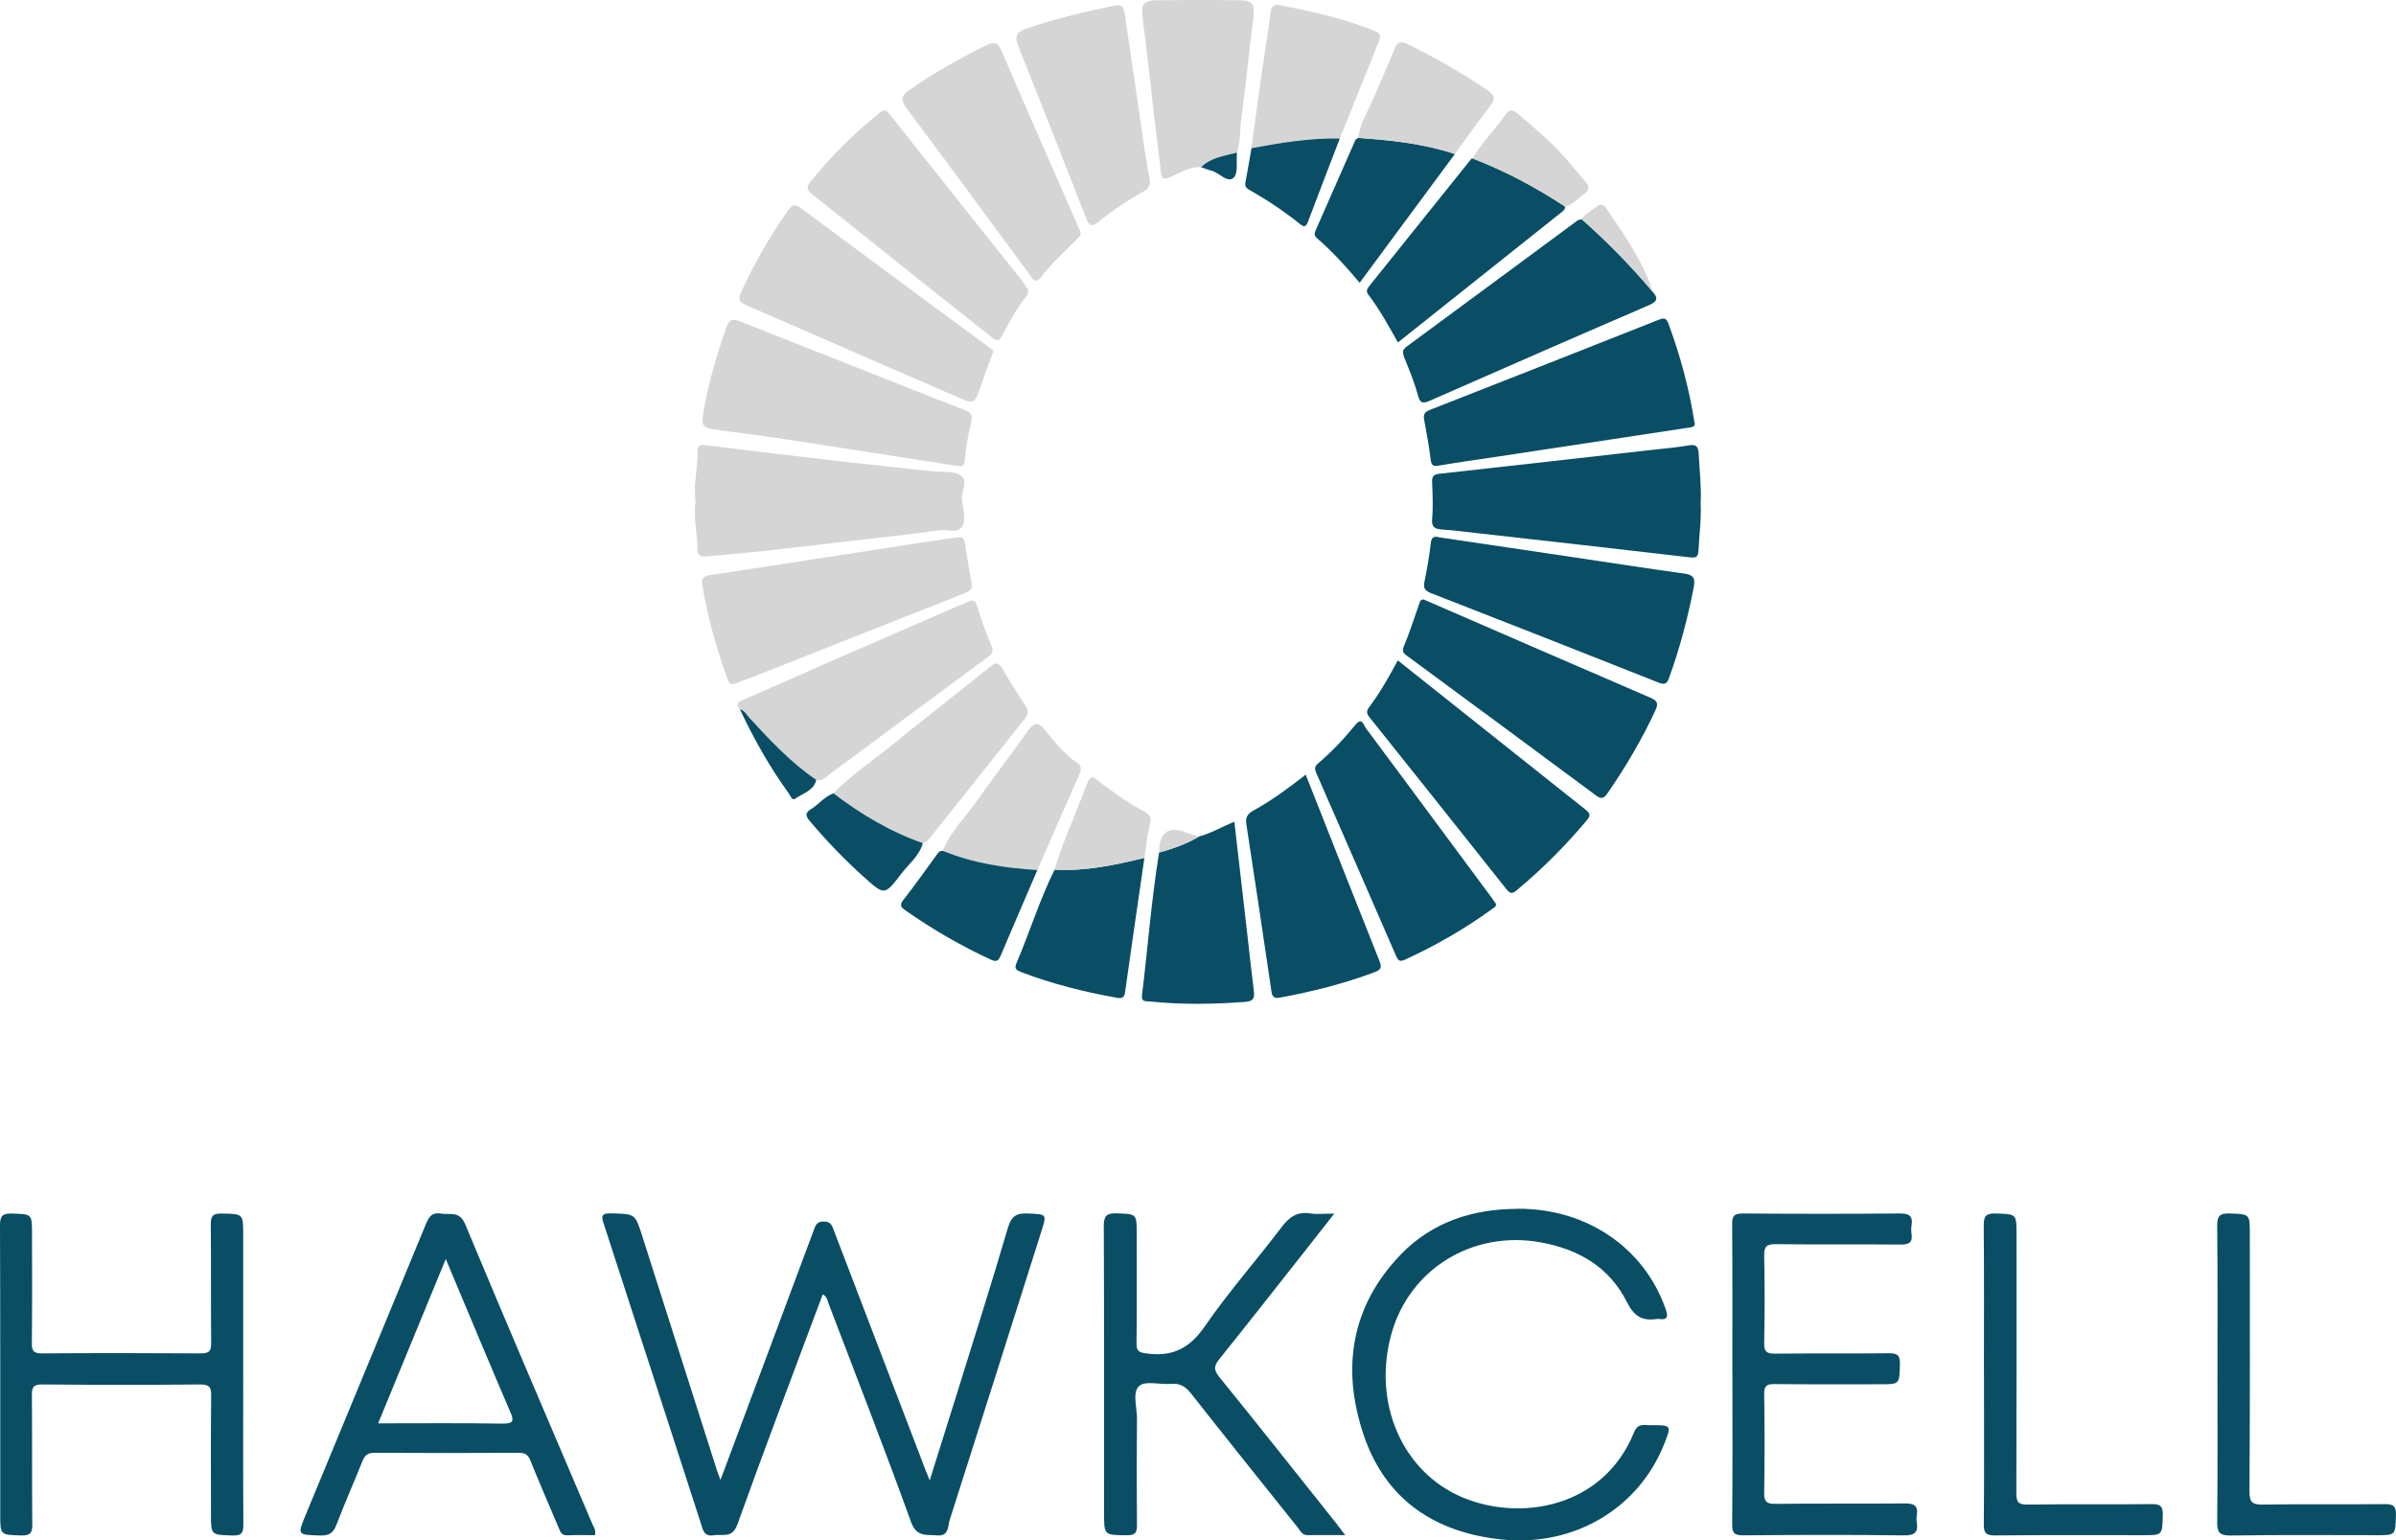<?xml version="1.0" encoding="UTF-8"?><svg id="Layer_2" xmlns="http://www.w3.org/2000/svg" viewBox="0 0 373.99 240.45"><g id="Layer_1-2"><path d="m128.42,202.05c-4.49,12.04-9.02,23.92-13.31,35.89-.82,2.28-2.3,1.49-3.7,1.72-1.58.26-1.7-.89-2.02-1.88-5.03-15.52-10.04-31.04-15.09-46.55-.39-1.2-.66-1.88,1.15-1.82,3.67.12,3.67,0,4.79,3.52,3.88,12.18,7.76,24.36,11.65,36.54.13.41.3.82.57,1.56,2.05-5.49,3.99-10.68,5.93-15.87,2.86-7.67,5.73-15.34,8.59-23.01.29-.78.43-1.47,1.58-1.47,1.14,0,1.32.64,1.61,1.43,4.76,12.47,9.53,24.94,14.31,37.41.16.41.33.81.64,1.58,1.49-4.76,2.89-9.19,4.27-13.63,2.67-8.6,5.41-17.18,7.94-25.82.54-1.83,1.35-2.31,3.12-2.22,2.97.14,2.97.04,2.08,2.85-4.76,15.01-9.5,30.02-14.3,45.02-.31.96-.06,2.55-1.99,2.38-1.67-.15-3.17.31-4.04-2.11-4.13-11.43-8.55-22.75-12.88-34.11-.17-.44-.19-.99-.87-1.4Z" fill="#094e65" stroke-width="0"/><path d="m236.88,188.69c10.7-.06,19.67,6,23.06,15.52.43,1.2.51,1.92-1.09,1.68-.06,0-.13,0-.19,0-2.28.36-3.58-.36-4.73-2.65-2.72-5.44-7.56-8.25-13.49-9.31-10.6-1.9-20.48,4.18-23.28,14.38-2.94,10.68,1.71,21.46,11.08,25.42,9.13,3.86,22.06,1.6,26.81-10.13.6-1.49,1.62-1.11,2.6-1.12,3.29-.03,3.29-.01,2.08,3.01-3.98,9.97-13.99,15.96-25.21,14.84-10.44-1.04-18.21-6.14-21.65-16.27-3.51-10.37-2.04-20.14,5.8-28.25,4.9-5.06,11.21-7.09,18.19-7.1Z" fill="#094e65" stroke-width="0"/><path d="m208.25,189.47c-1.81,2.31-3.38,4.32-4.97,6.33-4.3,5.45-8.58,10.92-12.93,16.33-.85,1.05-.96,1.68-.05,2.8,6.16,7.6,12.23,15.28,18.32,22.93.38.48.74.98,1.35,1.78-2.16,0-4.02-.02-5.87,0-.88.02-1.14-.7-1.55-1.21-5.56-6.95-11.13-13.89-16.63-20.89-.87-1.11-1.75-1.63-3.16-1.51-1.68.15-3.96-.54-4.93.32-1.14,1-.34,3.32-.36,5.06-.05,5.56-.05,11.12,0,16.67.01,1.24-.33,1.59-1.58,1.58-3.56-.03-3.56.03-3.56-3.57,0-14.91.03-29.81-.04-44.72,0-1.6.45-2.01,2-1.96,3.14.11,3.14.03,3.14,3.22,0,5.68.04,11.37-.03,17.05-.01,1.23.36,1.44,1.55,1.6,4.02.56,6.73-.78,9.1-4.22,3.68-5.35,8.01-10.24,11.93-15.42,1.21-1.6,2.43-2.55,4.52-2.22,1.09.17,2.23.03,3.72.03Z" fill="#094e65" stroke-width="0"/><path d="m92.86,239.65c-1.41,0-2.85-.06-4.29.02-.95.05-1.11-.57-1.39-1.22-1.46-3.48-2.98-6.94-4.39-10.45-.37-.91-.83-1.21-1.79-1.21-7.52.04-15.03.05-22.55,0-1.11,0-1.54.44-1.9,1.36-1.31,3.27-2.75,6.5-4,9.79-.5,1.32-1.13,1.81-2.58,1.76-3.57-.12-3.57-.03-2.23-3.28,6.23-15.07,12.48-30.14,18.69-45.22.47-1.14.91-2,2.4-1.75,1.42.24,2.88-.5,3.79,1.68,6.51,15.64,13.21,31.19,19.84,46.78.21.5.62.98.39,1.74Zm-33.83-17.46c6.67,0,13.05-.06,19.42.04,1.82.03,1.76-.52,1.17-1.89-2.91-6.77-5.74-13.57-8.6-20.37-.44-1.04-.87-2.07-1.44-3.44-3.58,8.7-7,17.02-10.55,25.65Z" fill="#094e65" stroke-width="0"/><path d="m37.96,214.75c0,7.71-.03,15.41.03,23.12,0,1.31-.16,1.88-1.7,1.83-3.36-.12-3.36-.02-3.36-3.38,0-6.13-.04-12.25.03-18.38.02-1.35-.23-1.84-1.73-1.82-8.21.08-16.42.07-24.63,0-1.39-.01-1.64.44-1.62,1.71.06,6.69-.01,13.39.06,20.08.02,1.4-.32,1.82-1.76,1.78-3.24-.1-3.24-.02-3.24-3.28C.03,221.38.06,206.34,0,191.31c0-1.48.36-1.92,1.86-1.87,3.14.11,3.14.02,3.14,3.2,0,5.68.04,11.37-.03,17.05-.01,1.24.32,1.58,1.57,1.58,8.27-.06,16.55-.05,24.82,0,1.23,0,1.61-.31,1.6-1.57-.06-6.19,0-12.38-.06-18.57-.01-1.32.33-1.71,1.67-1.69,3.39.06,3.39,0,3.39,3.32v21.98Z" fill="#094e65" stroke-width="0"/><path d="m270.4,214.43c0-7.77.03-15.54-.03-23.32-.01-1.32.33-1.69,1.66-1.68,8.15.06,16.3.07,24.45,0,1.45-.01,2.14.31,1.89,1.86-.07.43-.06.89,0,1.32.2,1.36-.4,1.69-1.69,1.67-6.51-.06-13.02.02-19.52-.06-1.42-.02-1.82.36-1.79,1.79.09,4.55.09,9.1,0,13.65-.03,1.37.42,1.67,1.71,1.65,5.88-.06,11.75.01,17.63-.06,1.34-.02,1.9.21,1.85,1.73-.1,3.11,0,3.11-3.09,3.11-5.5,0-11,.03-16.49-.03-1.2-.01-1.63.26-1.61,1.55.08,5.12.08,10.24,0,15.35-.02,1.38.28,1.82,1.75,1.8,6.7-.09,13.4.01,20.09-.07,1.53-.02,2.26.31,1.97,1.93-.05.31-.05.64,0,.95.27,1.61-.27,2.13-2.01,2.11-8.34-.11-16.68-.08-25.02-.01-1.4.01-1.8-.3-1.78-1.75.08-7.83.04-15.67.04-23.5Z" fill="#094e65" stroke-width="0"/><path d="m265.45,78.42c.13,2.53-.21,5.04-.34,7.56-.05.92-.34,1.14-1.28,1.03-11.16-1.3-22.32-2.55-33.48-3.81-1.76-.2-3.51-.43-5.27-.54-1.15-.08-1.66-.37-1.54-1.71.17-1.88.07-3.78,0-5.67-.03-.86.17-1.22,1.1-1.32,11.23-1.24,22.45-2.51,33.67-3.78,1.76-.2,3.52-.34,5.26-.65,1.19-.21,1.52.15,1.58,1.33.12,2.52.43,5.03.31,7.56Z" fill="#094e65" stroke-width="0"/><path d="m224.64,83.88c7.02,1.04,14.07,2.09,21.12,3.13,5.68.84,11.35,1.73,17.03,2.51,1.42.19,1.88.6,1.59,2.11-.93,4.84-2.18,9.58-3.86,14.21-.32.89-.68,1.09-1.62.72-11.82-4.69-23.66-9.34-35.51-13.96-.95-.37-1.26-.77-1.05-1.78.4-1.97.76-3.97.98-5.97.11-.95.44-1.22,1.33-.97Z" fill="#094e65" stroke-width="0"/><path d="m264.47,65.82c.31.86-.4.86-1.16.98-9.85,1.48-19.7,2.98-29.55,4.48-3.05.46-6.12.88-9.16,1.4-.92.16-1.18-.04-1.29-.97-.25-2.06-.64-4.11-1.01-6.15-.15-.8,0-1.22.85-1.56,11.96-4.68,23.91-9.39,35.85-14.12.78-.31,1.12-.15,1.41.6,1.82,4.92,3.2,9.95,4.06,15.35Z" fill="#094e65" stroke-width="0"/><path d="m108.57,78.36c-.4-2.7.38-5.24.3-7.83-.02-.79.27-1.16,1.13-1.05,6.97.85,13.95,1.71,20.93,2.51,4.93.57,9.86,1.06,14.79,1.59,1.43.16,3.15-.08,4.22.64,1.29.87-.02,2.64.23,4.03.23,1.28.58,2.85.05,3.87-.65,1.25-2.42.47-3.69.66-3.85.58-7.72.96-11.58,1.41-5.11.6-10.22,1.21-15.33,1.78-3.12.34-6.25.6-9.38.9-.93.09-1.41-.23-1.39-1.26.04-2.46-.69-4.88-.29-7.25Z" fill="#d5d5d5" stroke-width="0"/><path d="m109.63,91.31c-.26-1.16.45-1.42,1.36-1.56,3.84-.57,7.69-1.17,11.53-1.76,7.19-1.11,14.38-2.22,21.56-3.33,1.8-.28,3.6-.51,5.4-.78.7-.1,1.01.13,1.12.87.31,2.11.69,4.2,1.07,6.3.18.98-.38,1.27-1.18,1.59-10.14,3.98-20.26,8.01-30.38,12.01-1.64.65-3.28,1.28-4.94,1.9-.56.21-1.2.59-1.54-.36-1.77-4.85-3.18-9.8-4-14.89Z" fill="#d5d5d5" stroke-width="0"/><path d="m151.66,65.51c-.45,2.15-.94,4.29-1.08,6.49-.05.84-.6.82-1.21.73-8.55-1.33-17.1-2.68-25.65-3.99-3.85-.59-7.7-1.12-11.56-1.6-2.62-.33-2.76-.56-2.29-3.22.77-4.35,2.02-8.55,3.47-12.72.44-1.27.94-1.53,2.14-1.05,7.9,3.15,15.81,6.25,23.71,9.38,3.81,1.5,7.6,3.03,11.42,4.5.75.29,1.22.62,1.05,1.48Z" fill="#d5d5d5" stroke-width="0"/><path d="m222.24,93.59c.3.13.65.28.99.43,11.44,4.96,22.87,9.94,34.32,14.87,1.08.47,1.39.84.83,2.04-2.12,4.52-4.63,8.81-7.47,12.91-.63.9-1.03.91-1.88.27-9.72-7.23-19.48-14.41-29.23-21.6-.56-.42-1.08-.66-.67-1.63.9-2.14,1.61-4.37,2.37-6.56.13-.36.18-.75.74-.74Z" fill="#094e65" stroke-width="0"/><path d="m155.04,54.9c-.68,1.85-1.31,3.5-1.88,5.17-1.06,3.11-1.03,3.09-4.05,1.77-10.63-4.64-21.27-9.26-31.91-13.88-2.13-.93-2.16-1.03-1.14-3.19,1.94-4.12,4.23-8.04,6.84-11.77.57-.81.96-1.36,2.05-.55,9.8,7.29,19.64,14.54,29.47,21.79.31.23.65.41.63.65Z" fill="#d5d5d5" stroke-width="0"/><path d="m218.18,103.09c9.86,7.84,19.59,15.58,29.32,23.31.64.51.85.85.21,1.62-3.33,3.98-6.98,7.63-10.97,10.96-.72.6-1.05.52-1.62-.19-7.09-8.95-14.21-17.88-21.34-26.8-.48-.6-.54-.99-.06-1.62,1.68-2.21,3.03-4.63,4.46-7.27Z" fill="#094e65" stroke-width="0"/><path d="m160.56,45.32c-.14.41-.17.69-.32.88-1.55,1.93-2.72,4.08-3.86,6.27-.6,1.16-1.23.44-1.8,0-3.26-2.57-6.51-5.14-9.76-7.73-6-4.79-11.96-9.6-17.99-14.35-.92-.73-1-1.22-.27-2.11,3.24-3.96,6.82-7.56,10.84-10.74.61-.48.94-.36,1.38.2,4.92,6.21,9.86,12.4,14.79,18.6,1.84,2.31,3.7,4.61,5.53,6.93.54.68,1,1.42,1.45,2.06Z" fill="#d5d5d5" stroke-width="0"/><path d="m257.92,45.5c.98,1.05.76,1.59-.6,2.17-11.38,4.9-22.73,9.87-34.08,14.86-1.1.48-1.57.51-1.93-.85-.53-2-1.34-3.93-2.11-5.85-.29-.73-.37-1.18.37-1.73,8.89-6.53,17.75-13.1,26.62-19.65.19-.14.46-.16.69-.24,3.95,3.49,7.63,7.24,11.03,11.28Z" fill="#094e65" stroke-width="0"/><path d="m115.49,110.73c-.84-1.01.01-1.26.71-1.56,4.49-1.98,8.98-3.97,13.48-5.94,6.58-2.87,13.16-5.72,19.74-8.58.52-.23,1.06-.41,1.57-.65.85-.4,1.27-.35,1.58.74.58,2.05,1.37,4.05,2.17,6.04.3.76.3,1.16-.44,1.71-8.36,6.15-16.68,12.35-25.01,18.53-.55.41-1.08.91-1.87.74-3.97-2.69-7.2-6.18-10.43-9.67-.46-.5-.75-1.18-1.5-1.35Z" fill="#d5d5d5" stroke-width="0"/><path d="m233.52,141.13c0,.49-.41.61-.69.82-4.24,3.08-8.77,5.67-13.53,7.86-.77.35-1.05.18-1.38-.57-4.13-9.52-8.28-19.03-12.45-28.54-.26-.6-.33-1.01.22-1.48,2.17-1.84,4.11-3.91,5.91-6.11,1-1.22,1.24.08,1.56.51,4.57,6.11,9.09,12.25,13.63,18.37,1.99,2.68,3.98,5.37,5.97,8.05.26.35.51.72.75,1.07Z" fill="#094e65" stroke-width="0"/><path d="m168.68,36.28c.04.53-.3.76-.56,1.02-1.87,1.96-3.96,3.71-5.58,5.91-.97,1.32-1.48.11-1.94-.5-3.2-4.29-6.35-8.61-9.52-12.91-3.18-4.3-6.35-8.6-9.56-12.87-.88-1.17-.98-1.89.41-2.87,3.83-2.7,7.89-4.95,12.08-7.02,1.18-.58,1.74-.44,2.33.92,3.96,9.26,8.04,18.48,12.08,27.7.1.23.2.46.27.62Z" fill="#d5d5d5" stroke-width="0"/><path d="m203.81,120.93c3.89,9.85,7.69,19.5,11.53,29.14.4.99.17,1.34-.82,1.71-4.8,1.79-9.72,3.03-14.75,3.95-.99.18-1.2-.23-1.32-1.03-1.28-8.66-2.56-17.32-3.9-25.98-.18-1.14.17-1.69,1.14-2.22,2.82-1.54,5.4-3.46,8.13-5.58Z" fill="#094e65" stroke-width="0"/><path d="m179.48,28.12c.02.76-.16,1.31-.9,1.72-2.53,1.42-4.95,3-7.18,4.85-.8.66-1.37.63-1.81-.48-3.52-9.02-7.06-18.03-10.65-27.03-.55-1.37-.42-2.1,1.12-2.65,4.57-1.62,9.28-2.68,14.01-3.68,1.04-.22,1.37.45,1.48,1.25,1.04,7.07,2.06,14.13,3.1,21.2.24,1.61.54,3.21.82,4.82Z" fill="#d5d5d5" stroke-width="0"/><path d="m187.15,130.58c1.9-.49,3.58-1.53,5.52-2.3.64,5.53,1.26,10.97,1.89,16.41.38,3.32.73,6.64,1.15,9.95.14,1.1,0,1.66-1.35,1.76-4.98.37-9.95.45-14.92-.07-.58-.06-1.32.11-1.19-.95.91-7.43,1.47-14.9,2.67-22.29,2.17-.61,4.29-1.33,6.23-2.51Z" fill="#094e65" stroke-width="0"/><path d="m244.29,32.25c.03.35-.17.58-.43.78-8.53,6.78-17.05,13.57-25.66,20.43-1.47-2.61-2.84-5.15-4.61-7.45-.38-.5-.26-.85.1-1.31,5.33-6.63,10.65-13.27,15.97-19.91.03-.04.11-.05.17-.07,5.1,1.96,9.89,4.52,14.45,7.52Z" fill="#094e65" stroke-width="0"/><path d="m187.47,26.1c-1.81-.15-3.24.93-4.8,1.54-.91.36-1.35.42-1.47-.73-.31-2.93-.7-5.84-1.04-8.77-.6-5.1-1.14-10.21-1.8-15.3-.28-2.17.04-2.77,2.25-2.8,4.29-.05,8.58-.06,12.87,0,2.07.03,2.42.68,2.16,2.72-.66,5.16-1.16,10.34-1.86,15.49-.25,1.86-.09,3.76-.7,5.57-1.97.52-4.05.75-5.61,2.28Z" fill="#d5d5d5" stroke-width="0"/><path d="m346.12,214.55c0-7.71.04-15.42-.04-23.13-.02-1.55.35-2.05,1.95-1.99,3.14.12,3.14.03,3.14,3.22,0,13.4.04,26.8-.05,40.19-.01,1.73.49,2.05,2.09,2.03,6.32-.1,12.64,0,18.96-.07,1.37-.02,1.86.26,1.81,1.74-.1,3.11-.01,3.11-3.04,3.11-7.58,0-15.17-.07-22.75.05-1.82.03-2.13-.56-2.11-2.21.08-7.65.04-15.29.04-22.94Z" fill="#094e65" stroke-width="0"/><path d="m309.67,214.43c0-7.7.04-15.41-.03-23.11-.01-1.47.34-1.94,1.87-1.89,3.25.11,3.25.02,3.25,3.3,0,13.45.02,26.9-.03,40.35,0,1.38.28,1.81,1.74,1.79,6.44-.09,12.88,0,19.32-.07,1.39-.02,1.84.29,1.8,1.75-.1,3.1-.01,3.1-3.04,3.1-7.7,0-15.41-.04-23.11.04-1.41.01-1.81-.33-1.79-1.76.07-7.83.03-15.66.03-23.49Z" fill="#094e65" stroke-width="0"/><path d="m130.09,123.84c2.81-2.88,6.16-5.12,9.26-7.64,4.73-3.84,9.55-7.57,14.3-11.4,2.11-1.7,2.04-1.73,3.34.49.95,1.63,1.97,3.22,3.03,4.79.49.73.57,1.32,0,2.04-4.9,6.14-9.77,12.3-14.67,18.44-.34.43-.69.91-1.29,1.06-5.11-1.78-9.67-4.53-13.96-7.78Z" fill="#d5d5d5" stroke-width="0"/><path d="m195.33,23.13c.55-3.97,1.08-7.95,1.64-11.92.44-3.1.97-6.19,1.37-9.3.12-.91.46-1.27,1.32-1.11,5.07.95,10.08,2.1,14.89,4.02.87.35,1.03.79.71,1.57-2.05,5.07-4.08,10.14-6.13,15.21-4.67-.1-9.24.67-13.8,1.51Z" fill="#d5d5d5" stroke-width="0"/><path d="m178.63,133.91c-1.01,6.99-2.04,13.98-3.02,20.98-.12.87-.49,1.01-1.26.87-5.1-.91-10.1-2.16-14.95-4.01-.7-.27-1.12-.51-.77-1.33,2.08-4.85,3.63-9.92,5.98-14.66,4.79.28,9.41-.72,14.02-1.84Z" fill="#094e65" stroke-width="0"/><path d="m147.16,132.81c1.21-3.02,3.57-5.28,5.39-7.88,2.56-3.65,5.31-7.18,7.88-10.81.89-1.26,1.52-1.58,2.63-.22,1.54,1.9,3.08,3.83,5.14,5.23.61.41.61.98.31,1.67-2.22,5-4.4,10.02-6.59,15.04-5.06-.32-10.04-1.05-14.76-3.01Z" fill="#d5d5d5" stroke-width="0"/><path d="m227.09,24.04c-4.91,6.63-9.81,13.27-14.86,20.1-2.12-2.52-4.25-4.88-6.66-6.95-.39-.34-.45-.7-.24-1.17,2.08-4.72,4.14-9.44,6.23-14.15.07-.15.29-.23.44-.34,5.11.35,10.2.88,15.1,2.52Z" fill="#094e65" stroke-width="0"/><path d="m227.09,24.04c-4.9-1.64-9.99-2.16-15.1-2.52.26-2.18,1.45-3.99,2.29-5.94,1.14-2.66,2.31-5.3,3.41-7.98.44-1.07.97-1.23,2.01-.72,4.36,2.14,8.56,4.54,12.58,7.27.97.66,1.17,1.28.39,2.3-1.92,2.49-3.73,5.05-5.59,7.59Z" fill="#d5d5d5" stroke-width="0"/><path d="m147.16,132.81c4.73,1.96,9.7,2.69,14.76,3.01-1.91,4.45-3.83,8.89-5.72,13.35-.32.75-.59,1.07-1.5.65-4.7-2.17-9.17-4.75-13.4-7.73-.64-.45-.95-.78-.31-1.59,1.86-2.38,3.62-4.85,5.39-7.3.22-.31.46-.38.78-.38Z" fill="#094e65" stroke-width="0"/><path d="m178.63,133.91c-4.61,1.12-9.23,2.12-14.02,1.84,1.2-4.11,3-8,4.51-11.99,1.31-3.46,1.05-2.68,3.53-.93,1.85,1.31,3.67,2.66,5.7,3.7.91.47,1.48.92,1.14,2.19-.46,1.68-.59,3.46-.86,5.19Z" fill="#d5d5d5" stroke-width="0"/><path d="m130.09,123.84c4.29,3.25,8.86,6,13.96,7.78-.57,2.01-2.23,3.27-3.42,4.84-2.55,3.35-2.6,3.3-5.77.46-3.01-2.7-5.8-5.61-8.42-8.7-.65-.77-.86-1.29.12-1.89,1.23-.75,2.13-1.98,3.53-2.49Z" fill="#094e65" stroke-width="0"/><path d="m195.33,23.13c4.56-.84,9.13-1.61,13.8-1.51-1.67,4.35-3.35,8.69-4.99,13.05-.31.82-.64.76-1.21.31-2.47-1.98-5.09-3.73-7.83-5.29-.46-.26-.83-.51-.71-1.16.34-1.79.63-3.59.95-5.39Z" fill="#094e65" stroke-width="0"/><path d="m244.29,32.25c-4.56-3-9.35-5.56-14.45-7.52,1.47-2.5,3.55-4.53,5.19-6.9.6-.86,1.16-.69,1.85-.1,2.69,2.26,5.38,4.52,7.68,7.19.98,1.14,1.91,2.32,2.91,3.44.71.8.64,1.33-.26,1.96-.96.67-1.7,1.66-2.93,1.93Z" fill="#d5d5d5" stroke-width="0"/><path d="m115.49,110.73c.75.17,1.05.85,1.5,1.35,3.23,3.49,6.46,6.98,10.43,9.67-.44,1.73-2.15,2.09-3.35,2.96-.42.3-.73-.55-1-.92-2.96-4.1-5.42-8.48-7.57-13.05Z" fill="#094e65" stroke-width="0"/><path d="m257.92,45.5c-3.39-4.04-7.08-7.79-11.03-11.28.58-.94,1.59-1.38,2.42-2.03.48-.37.97-.31,1.31.19,2.8,4.1,5.68,8.16,7.3,12.93.02.06,0,.12,0,.19Z" fill="#d5d5d5" stroke-width="0"/><path d="m187.15,130.58c-1.94,1.18-4.06,1.9-6.23,2.51q.02-4.87,4.45-3.05c.57.23,1.19.36,1.78.54Z" fill="#d5d5d5" stroke-width="0"/><path d="m187.47,26.1c1.56-1.53,3.64-1.76,5.61-2.28-.14,1.35.22,3.24-.53,3.93-.96.88-2.25-.82-3.5-1.12-.54-.13-1.05-.35-1.58-.53Z" fill="#094e65" stroke-width="0"/></g></svg>